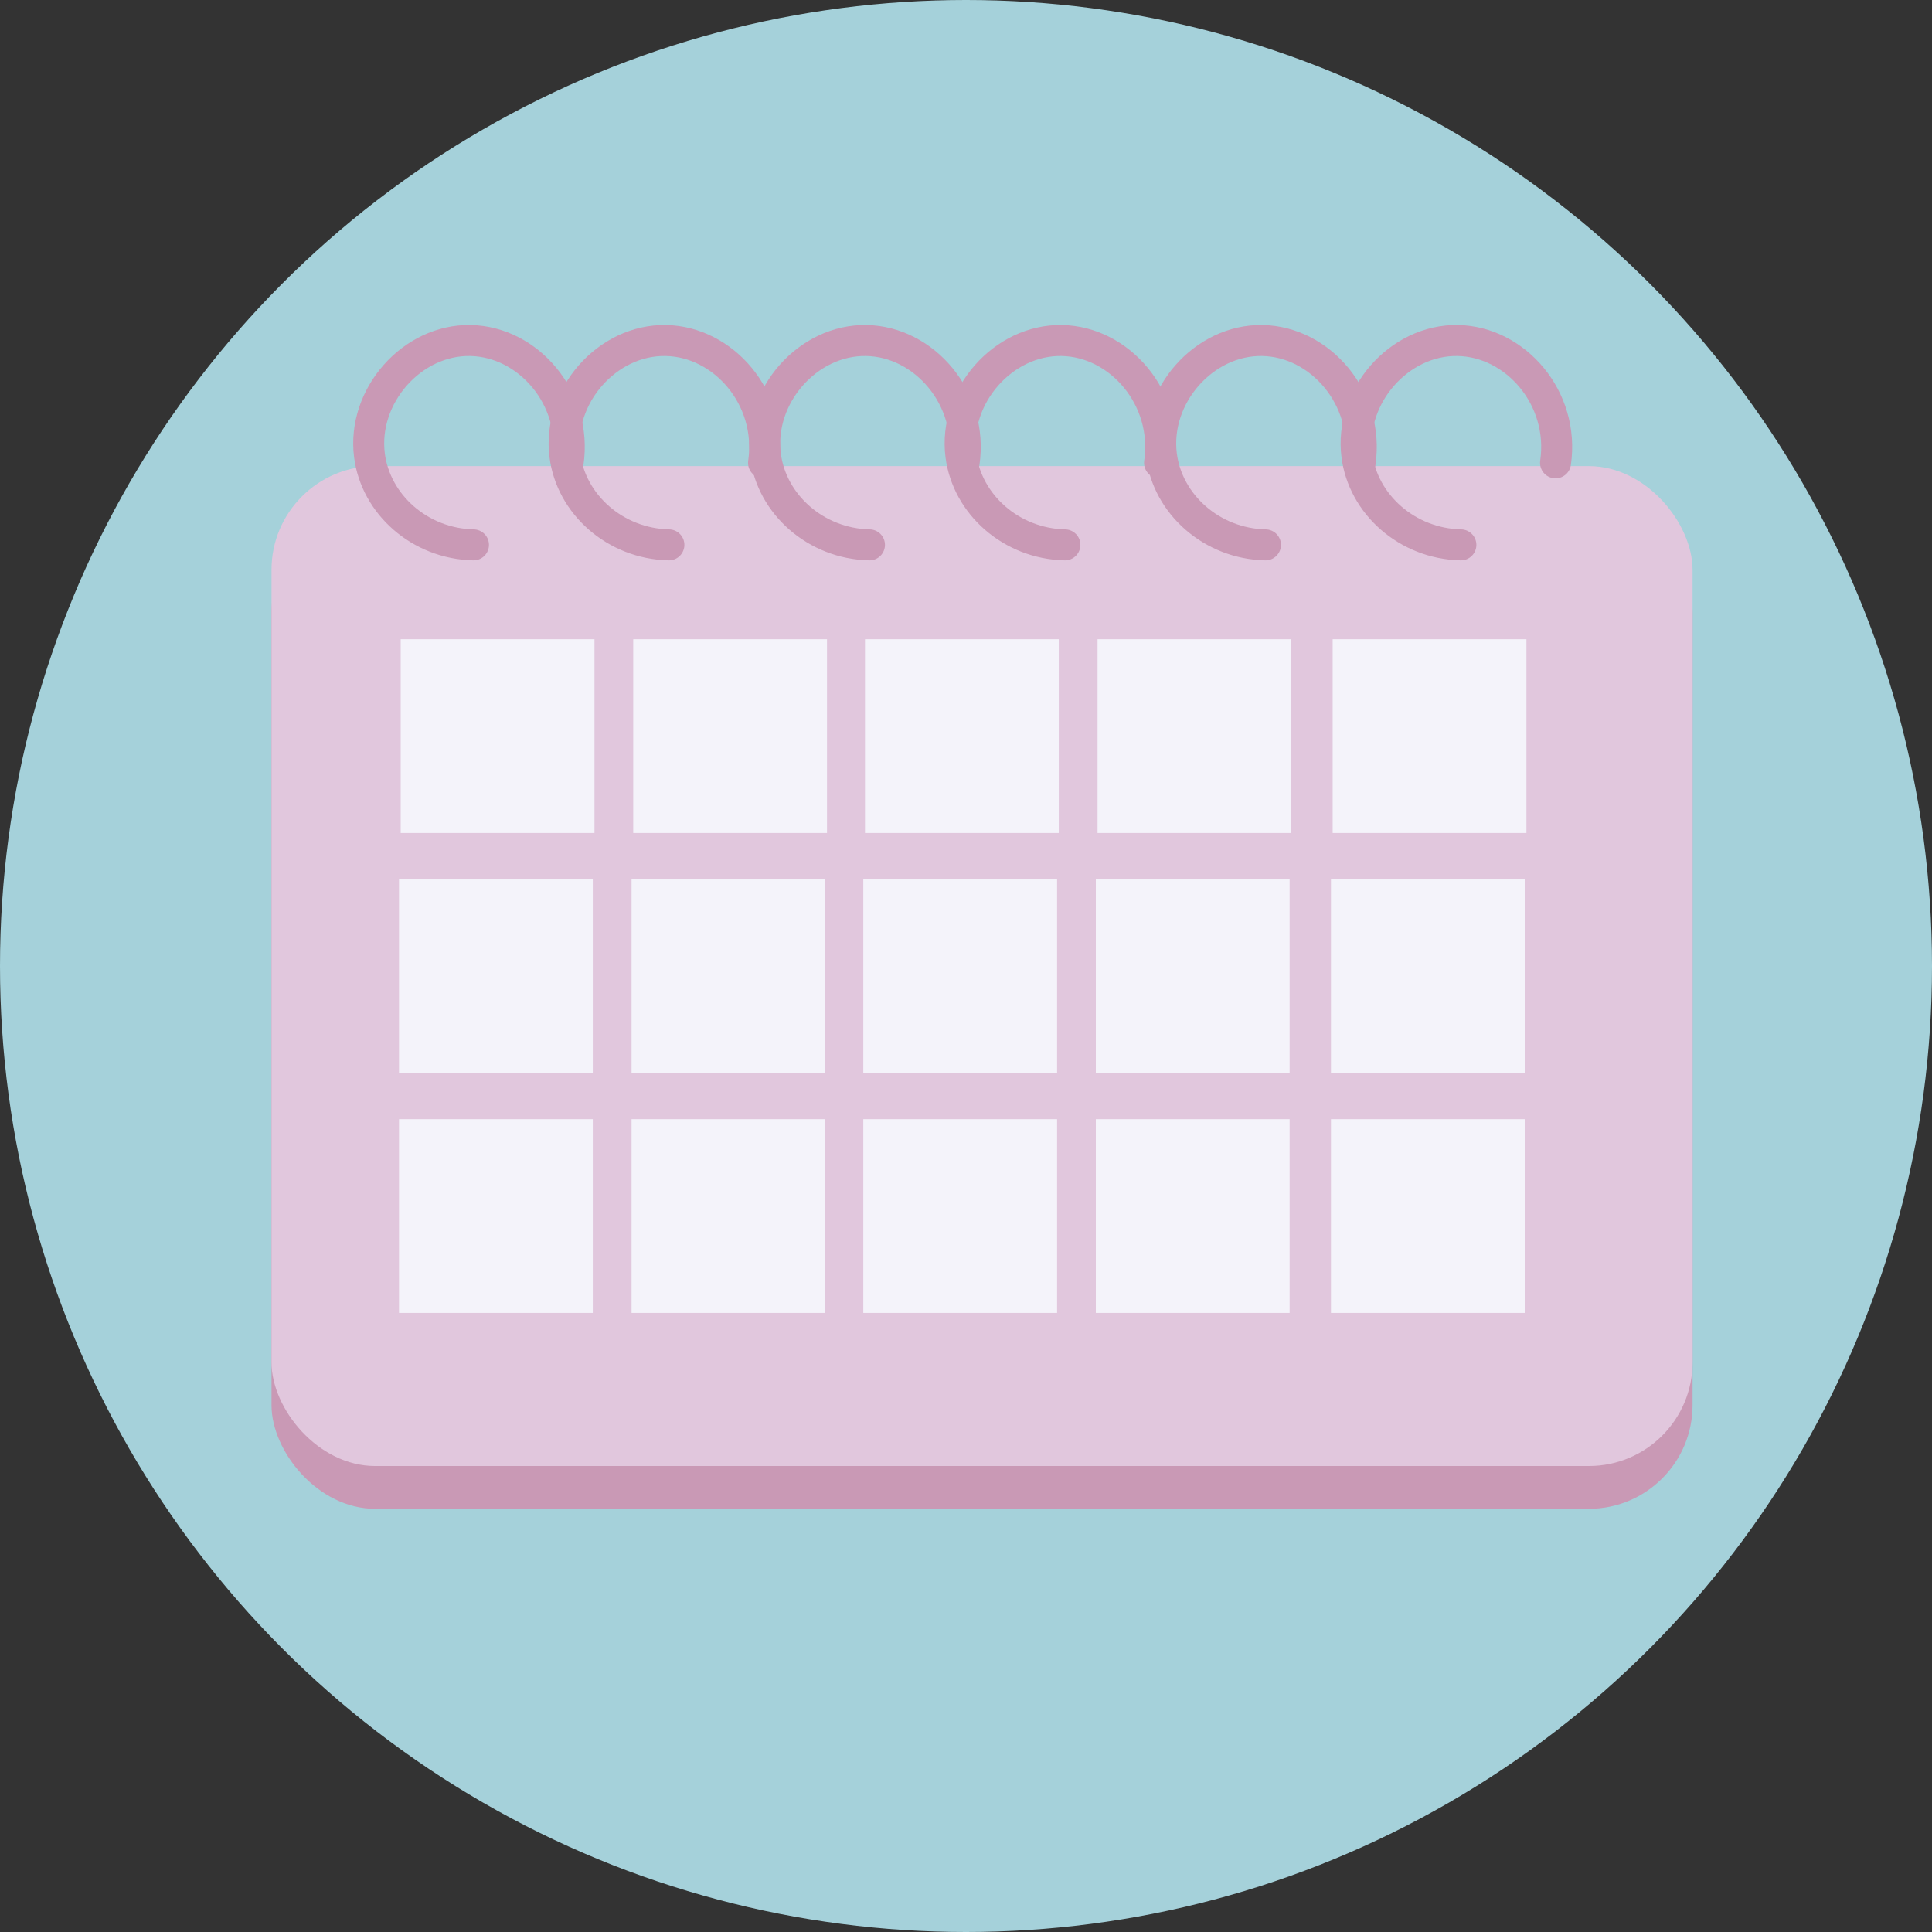 <?xml version="1.0" encoding="UTF-8"?>
<svg id="Layer_2" data-name="Layer 2" xmlns="http://www.w3.org/2000/svg" viewBox="0 0 82.942 82.942">
  <rect x="0" y="0" width="82.942" height="82.942" fill="#333333" stroke="none"/>
  <defs>
    <style>
      .cls-1 {
        fill: #f4f3fa;
      }

      .cls-2 {
        fill: #a5d1da;
      }

      .cls-3 {
        fill: #e1c7dd;
      }

      .cls-4 {
        fill: #c999b5;
      }

      .cls-5 {
        fill: none;
        stroke: #c999b5;
        stroke-linecap: round;
        stroke-miterlimit: 10;
        stroke-width: 1.33px;
      }
    </style>
  </defs>
  <g id="Layer_2-2" data-name="Layer 2">
    <g>
      <circle class="cls-2" cx="41.471" cy="41.471" r="41.471"/>
      <g>
        <rect class="cls-4" x="11.656" y="21.847" width="61.007" height="42.927" rx="4.452" ry="4.452"/>
        <rect class="cls-3" x="11.656" y="20.01" width="61.007" height="42.927" rx="4.452" ry="4.452"/>
        <g>
          <path class="cls-5" d="m20.327,23.391c-2.311-.05-4.199-1.746-4.466-3.843-.323-2.54,1.82-4.977,4.339-4.929,2.468.047,4.595,2.466,4.19,5.251"/>
          <path class="cls-5" d="m28.716,23.391c-2.311-.05-4.199-1.746-4.466-3.843-.323-2.54,1.82-4.977,4.339-4.929,2.468.047,4.595,2.466,4.19,5.251"/>
          <path class="cls-5" d="m37.327,23.391c-2.311-.05-4.199-1.746-4.466-3.843-.323-2.54,1.82-4.977,4.339-4.929,2.468.047,4.595,2.466,4.19,5.251"/>
          <path class="cls-5" d="m45.717,23.391c-2.311-.05-4.199-1.746-4.466-3.843-.323-2.54,1.82-4.977,4.339-4.929,2.468.047,4.595,2.466,4.19,5.251"/>
          <path class="cls-5" d="m54.328,23.391c-2.311-.05-4.199-1.746-4.466-3.843-.323-2.54,1.82-4.977,4.339-4.929,2.468.047,4.595,2.466,4.19,5.251"/>
          <path class="cls-5" d="m62.717,23.391c-2.311-.05-4.199-1.746-4.466-3.843-.323-2.54,1.82-4.977,4.339-4.929,2.468.047,4.595,2.466,4.19,5.251"/>
        </g>
        <g>
          <rect class="cls-1" x="17.202" y="27.442" width="8.319" height="8.319"/>
          <rect class="cls-1" x="27.185" y="27.442" width="8.319" height="8.319"/>
          <rect class="cls-1" x="37.135" y="27.442" width="8.319" height="8.319"/>
          <rect class="cls-1" x="47.118" y="27.442" width="8.319" height="8.319"/>
          <rect class="cls-1" x="57.212" y="27.442" width="8.319" height="8.319"/>
          <rect class="cls-1" x="17.13" y="37.744" width="8.319" height="8.319"/>
          <rect class="cls-1" x="27.113" y="37.744" width="8.319" height="8.319"/>
          <rect class="cls-1" x="37.062" y="37.744" width="8.319" height="8.319"/>
          <rect class="cls-1" x="47.045" y="37.744" width="8.319" height="8.319"/>
          <rect class="cls-1" x="57.139" y="37.744" width="8.319" height="8.319"/>
          <rect class="cls-1" x="17.13" y="48.046" width="8.319" height="8.319"/>
          <rect class="cls-1" x="27.113" y="48.046" width="8.319" height="8.319"/>
          <rect class="cls-1" x="37.062" y="48.046" width="8.319" height="8.319"/>
          <rect class="cls-1" x="47.045" y="48.046" width="8.319" height="8.319"/>
          <rect class="cls-1" x="57.139" y="48.046" width="8.319" height="8.319"/>
        </g>
      </g>
    </g>
  </g>
</svg>